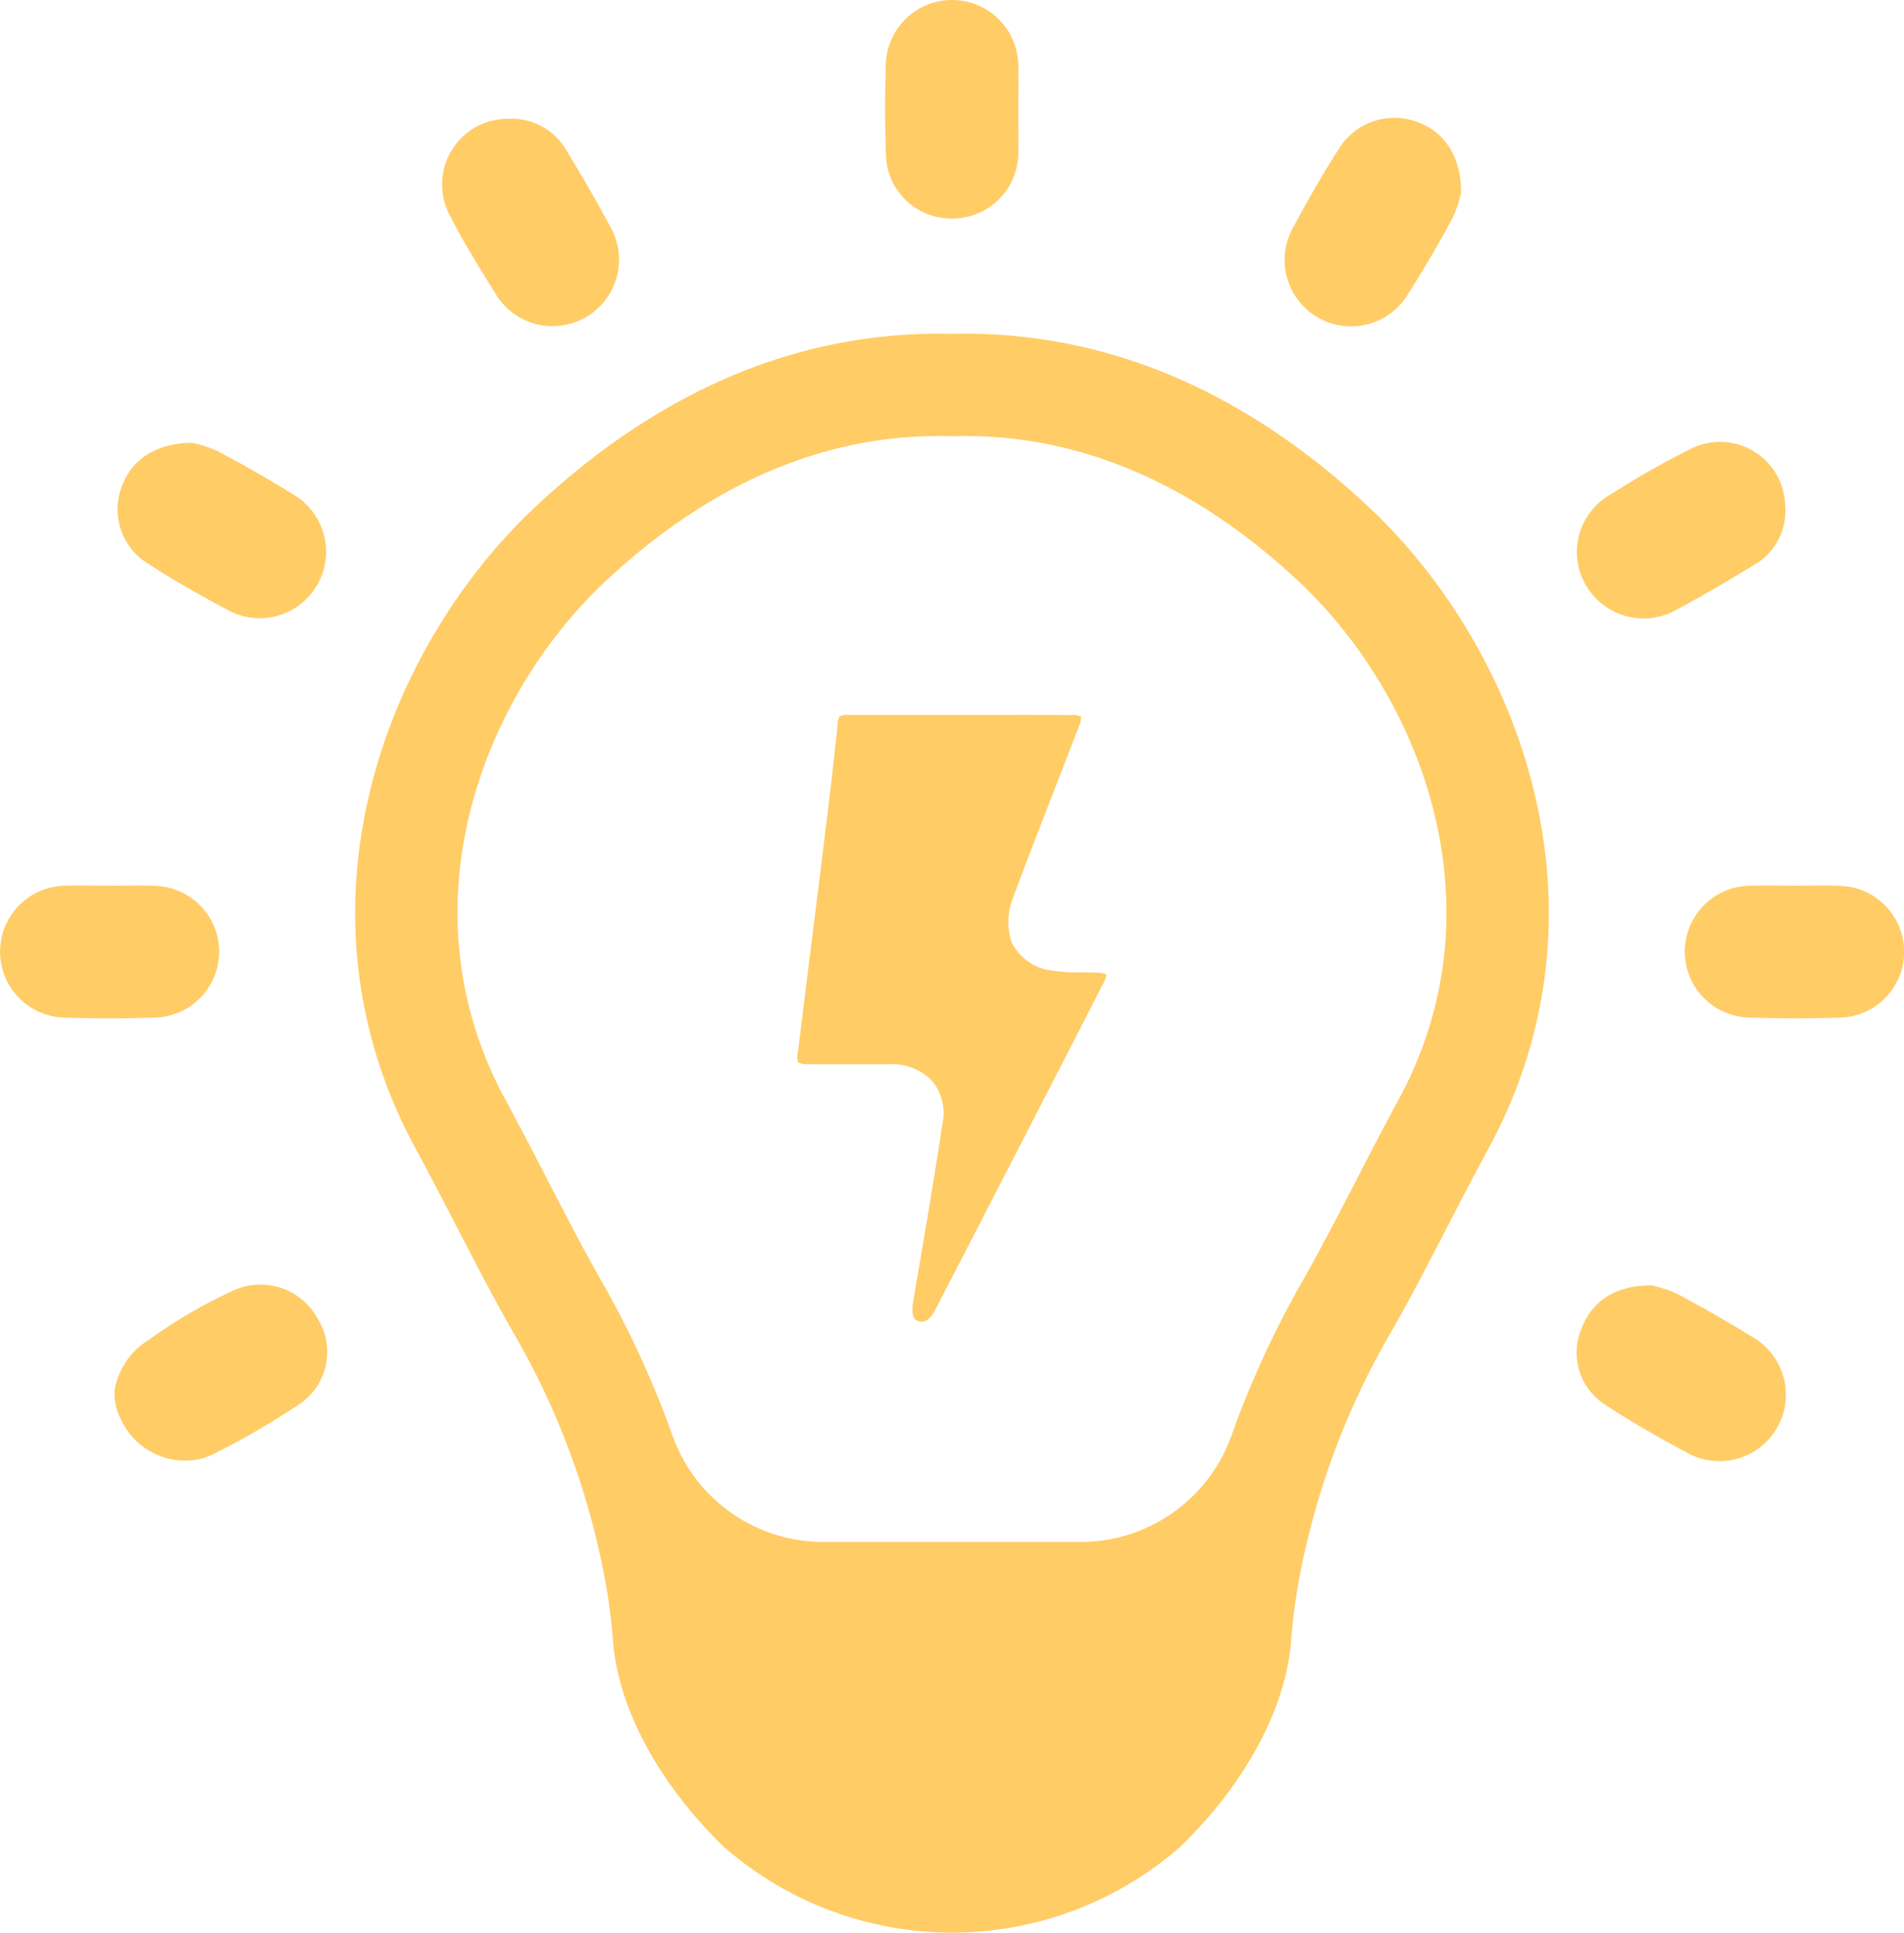 <?xml version="1.0" encoding="UTF-8"?> <svg xmlns="http://www.w3.org/2000/svg" id="creativity_icon" width="139.438" height="141.532" viewBox="0 0 139.438 141.532"><path id="Path_115" data-name="Path 115" d="M49.819,43.195a1.627,1.627,0,0,0-.69-.139c-.342-.016-.69-.016-1.058-.019a12.893,12.893,0,0,1-2.613-.191,3.768,3.768,0,0,1-2.582-2.01,4.809,4.809,0,0,1,.094-3.232c.987-2.662,2.033-5.35,3.044-7.949q.9-2.325,1.8-4.653a1.616,1.616,0,0,0,.148-.695,1.589,1.589,0,0,0-.693-.113c-1.889-.012-3.779-.009-5.668-.007l-2.365,0-2.375,0c-1.977,0-3.953,0-5.93,0a1.28,1.28,0,0,0-.641.092,1.37,1.37,0,0,0-.158.648c-.25,2.375-.488,4.462-.723,6.382q-.5,4.085-1.015,8.17-.59,4.721-1.171,9.44a1.28,1.28,0,0,0,.031.716s.155.13.77.132c.928,0,1.856,0,2.785,0,.554,0,1.1,0,1.659,0,.474,0,.949,0,1.423,0a4.028,4.028,0,0,1,3.192,1.251,3.757,3.757,0,0,1,.726,3.136c-.57,3.793-1.227,7.631-1.861,11.344l-.28,1.637c-.061.365-.158,1.232.3,1.414a.943.943,0,0,0,.346.073c.45,0,.787-.521.949-.832,4.771-9.228,8.7-16.857,12.357-24.007A1.6,1.6,0,0,0,49.819,43.195Z" transform="translate(31.208 28.171)" fill="#fc6"></path><path id="Path_116" data-name="Path 116" d="M87.588,24.944C78.619,16.576,68.7,12.335,58.115,12.335c-.316,0-.638,0-.961.016-.323-.012-.646-.016-.961-.016-10.585,0-20.5,4.238-29.473,12.609C15.709,35.213,8.255,54.341,17.9,72.057c.886,1.63,1.758,3.312,2.6,4.936l.438.846c1.336,2.58,2.6,5.016,3.979,7.454a56.342,56.342,0,0,1,6.865,18.482c.247,1.376.431,2.822.547,4.285.379,4.9,3.289,10.35,7.982,14.953l.155.144a25.348,25.348,0,0,0,33.383,0l.156-.144c4.693-4.6,7.6-10.05,7.982-14.941a43.187,43.187,0,0,1,.554-4.325A56.314,56.314,0,0,1,89.4,85.293c1.383-2.436,2.643-4.872,4-7.494l.419-.806c.841-1.63,1.71-3.305,2.6-4.936C106.054,54.341,98.6,35.213,87.588,24.944Zm2.248,43.53c-.921,1.7-1.814,3.416-2.672,5.075l-.438.853c-1.3,2.511-2.528,4.884-3.835,7.195a70.653,70.653,0,0,0-5.242,11.356,11.723,11.723,0,0,1-11.04,7.864H47.7a11.721,11.721,0,0,1-11.04-7.864A70.281,70.281,0,0,0,31.421,81.6c-1.308-2.309-2.535-4.684-3.859-7.24l-.415-.806c-.858-1.659-1.75-3.376-2.672-5.075-7.742-14.216-1.614-29.692,7.35-38.06,7.539-7.028,15.742-10.592,24.37-10.592.271,0,.554,0,.829.016h.264c.276-.012.558-.016.829-.016,8.627,0,16.831,3.565,24.37,10.592C91.447,38.783,97.575,54.261,89.836,68.474Z" transform="translate(12.563 12.103)" fill="#fc6"></path><g id="Group_23" data-name="Group 23" transform="translate(0 0)"><g id="Group_22" data-name="Group 22"><path id="Path_117" data-name="Path 117" d="M5.976,49.629a4.111,4.111,0,0,0,.5,2.21,5.166,5.166,0,0,0,5.763,2.829,5.063,5.063,0,0,0,.966-.358,56.334,56.334,0,0,0,6.135-3.548,4.609,4.609,0,0,0,1.489-6.4,4.762,4.762,0,0,0-6.314-1.958,37.65,37.65,0,0,0-6.1,3.583A5.373,5.373,0,0,0,5.976,49.629Z" transform="translate(2.417 52.177)" fill="#fc6"></path><path id="Path_118" data-name="Path 118" d="M56.906,41.916c-2.742,0-4.45,1.216-5.19,3.3a4.508,4.508,0,0,0,1.725,5.4c1.908,1.275,3.918,2.405,5.942,3.494a4.866,4.866,0,1,0,4.879-8.42c-1.783-1.11-3.612-2.153-5.468-3.138A9.162,9.162,0,0,0,56.906,41.916Z" transform="translate(64.054 52.212)" fill="#fc6"></path><path id="Path_119" data-name="Path 119" d="M55.259,11.11C55.268,8.4,54,6.592,51.986,5.9A4.769,4.769,0,0,0,46.412,7.73c-1.22,1.864-2.316,3.817-3.374,5.779a4.865,4.865,0,1,0,8.394,4.919c1.126-1.772,2.186-3.588,3.185-5.433A9.129,9.129,0,0,0,55.259,11.11Z" transform="translate(51.743 3.011)" fill="#fc6"></path><path id="Path_120" data-name="Path 120" d="M11.527,15.728c-2.716,0-4.526,1.289-5.2,3.3a4.649,4.649,0,0,0,1.758,5.414c1.918,1.26,3.925,2.4,5.949,3.48a4.864,4.864,0,1,0,4.848-8.434c-1.781-1.112-3.612-2.153-5.468-3.136A8.8,8.8,0,0,0,11.527,15.728Z" transform="translate(2.558 16.704)" fill="#fc6"></path><path id="Path_121" data-name="Path 121" d="M66.682,20.311a4.77,4.77,0,0,0-6.95-4.095,62.524,62.524,0,0,0-5.817,3.312,4.83,4.83,0,0,0-1.821,6.663,4.892,4.892,0,0,0,6.7,1.75c1.913-1.018,3.777-2.127,5.628-3.254A4.565,4.565,0,0,0,66.682,20.311Z" transform="translate(64.053 16.674)" fill="#fc6"></path><path id="Path_122" data-name="Path 122" d="M21.066,5.653a4.816,4.816,0,0,0-4.344,7.1c.978,1.927,2.125,3.774,3.275,5.607a4.865,4.865,0,1,0,8.441-4.839c-.98-1.856-2.054-3.666-3.138-5.463A4.641,4.641,0,0,0,21.066,5.653Z" transform="translate(16.231 3.043)" fill="#fc6"></path><path id="Path_123" data-name="Path 123" d="M39.668,10.177c0-1.251.061-2.507-.012-3.755a4.85,4.85,0,0,0-9.671.031c-.087,2.3-.08,4.613,0,6.917a4.767,4.767,0,0,0,4.752,4.592,4.821,4.821,0,0,0,4.931-4.625C39.715,12.288,39.67,11.233,39.668,10.177Z" transform="translate(34.9 -1.962)" fill="#fc6"></path><path id="Path_124" data-name="Path 124" d="M10.508,29.5c-1.117,0-2.233-.031-3.348.007a4.826,4.826,0,0,0-.167,9.645c2.295.085,4.6.087,6.893,0a4.824,4.824,0,0,0-.028-9.636C12.741,29.463,11.625,29.506,10.508,29.5Z" transform="translate(-2.408 35.362)" fill="#fc6"></path><path id="Path_125" data-name="Path 125" d="M62.852,29.5c-1.117,0-2.233-.033-3.348.007a4.825,4.825,0,0,0-.1,9.645c2.295.08,4.6.087,6.893,0a4.824,4.824,0,0,0-.1-9.636C65.085,29.464,63.969,29.5,62.852,29.5Z" transform="translate(68.611 35.362)" fill="#fc6"></path></g></g></svg> 
